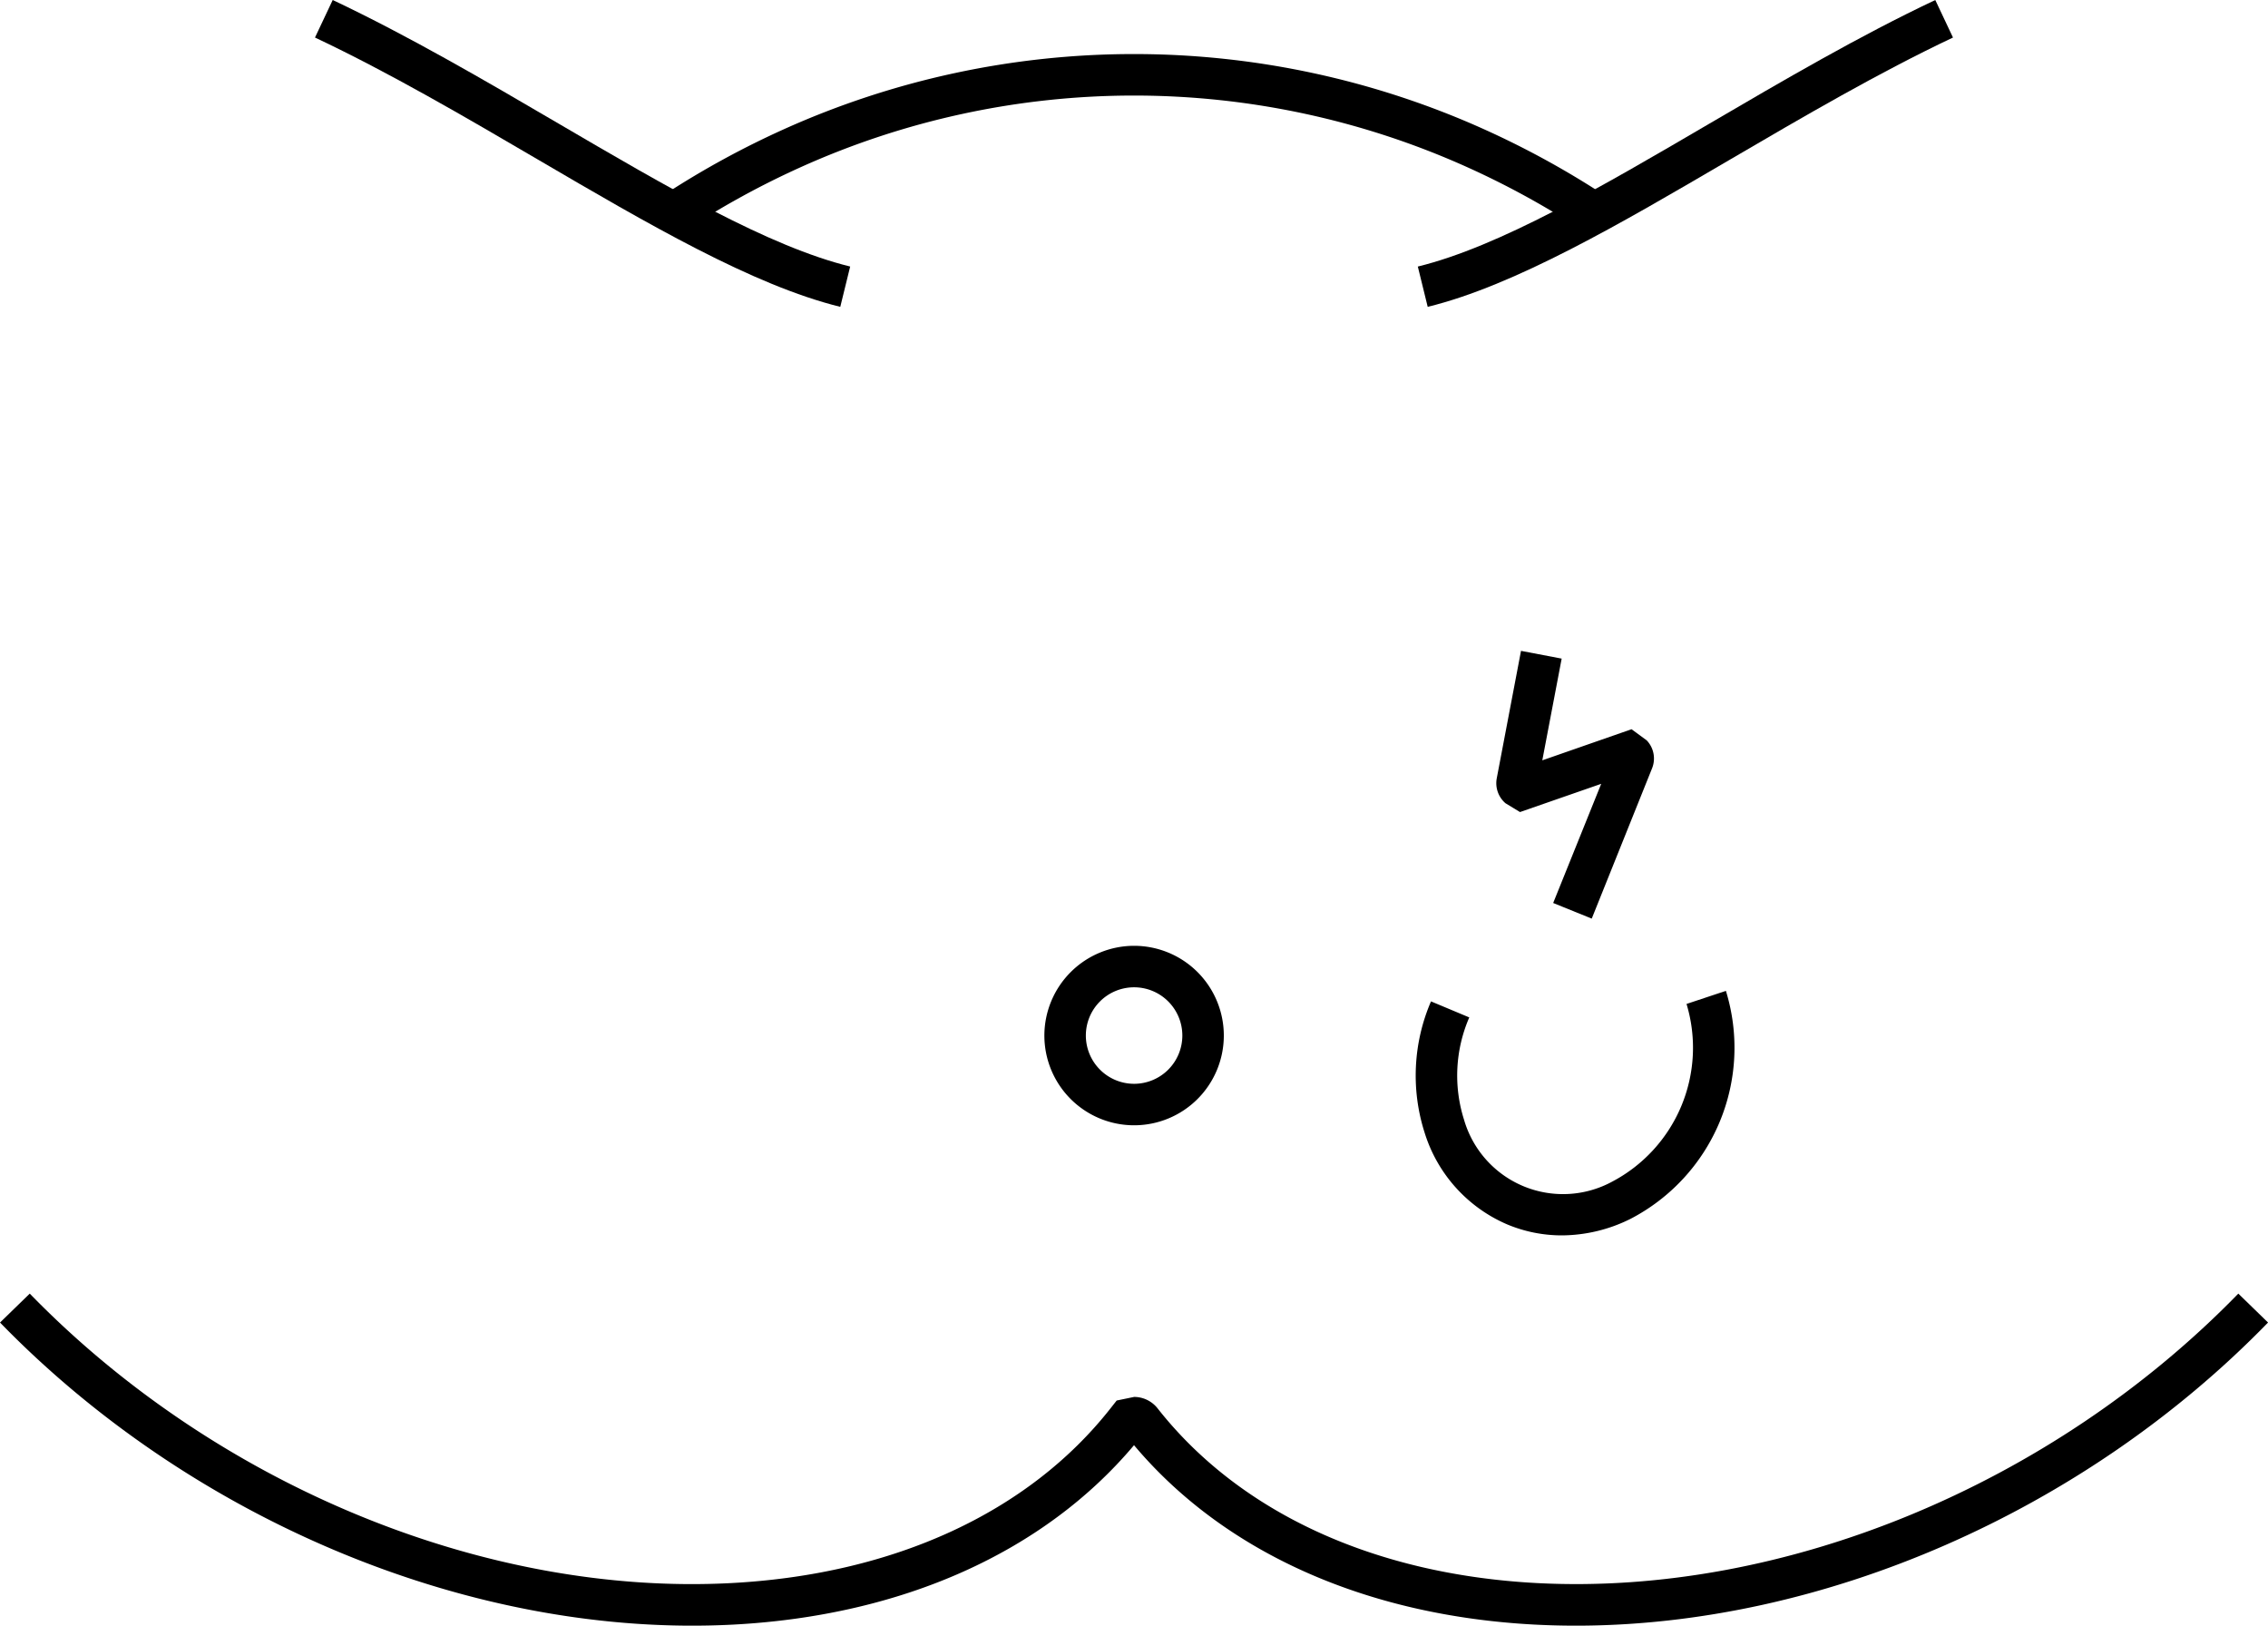 <svg id="Group_130" data-name="Group 130" xmlns="http://www.w3.org/2000/svg" xmlns:xlink="http://www.w3.org/1999/xlink" width="94.82" height="67.954" viewBox="0 0 94.82 67.954">
  <defs>
    <clipPath id="clip-path">
      <rect id="Rectangle_118" data-name="Rectangle 118" width="94.82" height="67.953" fill="none"/>
    </clipPath>
  </defs>
  <g id="Group_129" data-name="Group 129" clip-path="url(#clip-path)">
    <path id="Path_95" data-name="Path 95" d="M187.612,91.053,186,90.4l2.008-4.981-3.395,1.18-.609-.37a1.106,1.106,0,0,1-.363-1.041l1.014-5.327,1.7.324-.81,4.252,3.731-1.3.633.464a1.1,1.1,0,0,1,.224,1.173Z" transform="translate(-121.065 -52.655)"/>
    <path id="Path_96" data-name="Path 96" d="M179.832,131.8a5.9,5.9,0,0,1-2.286-.459,6.151,6.151,0,0,1-3.451-3.832,7.832,7.832,0,0,1,.266-5.49l1.6.67a6.1,6.1,0,0,0-.22,4.273,4.309,4.309,0,0,0,6.192,2.593,6.326,6.326,0,0,0,3.111-7.429l1.646-.547a8.058,8.058,0,0,1-3.991,9.532A6.492,6.492,0,0,1,179.832,131.8Z" transform="translate(-114.534 -80.161)"/>
    <path id="Path_97" data-name="Path 97" d="M131.9,116.042a3.751,3.751,0,1,1-3.751,3.751A3.755,3.755,0,0,1,131.9,116.042Zm0,5.768a2.017,2.017,0,1,0-2.017-2.017A2.019,2.019,0,0,0,131.9,121.81Z" transform="translate(-84.486 -76.507)"/>
    <path id="Path_98" data-name="Path 98" d="M65.884,172.594q-.859,0-1.711-.044c-7.073-.37-13-3.026-16.763-7.5-3.764,4.472-9.69,7.128-16.762,7.5C19.862,173.113,8.119,168.275,0,159.923l1.243-1.209c7.781,8,19.014,12.642,29.314,12.1,6.806-.356,12.441-2.949,15.867-7.3l.261-.331.727-.15a1.249,1.249,0,0,1,.986.481c3.425,4.352,9.06,6.945,15.867,7.3,10.3.538,21.532-4.1,29.313-12.1l1.243,1.209C87.128,167.835,76.184,172.594,65.884,172.594Z" transform="translate(0.001 -104.641)"/>
    <path id="Path_99" data-name="Path 99" d="M60.615,12.826c-3.651-.9-8.028-3.456-12.661-6.168-3.046-1.783-6.2-3.626-9.3-5.089L39.395,0c3.172,1.5,6.355,3.359,9.434,5.161,4.522,2.646,8.793,5.145,12.2,5.98Z" transform="translate(-25.485 0)"/>
    <path id="Path_100" data-name="Path 100" d="M174.4,12.826l-.413-1.684c3.406-.835,7.677-3.334,12.2-5.98,3.079-1.8,6.263-3.664,9.434-5.161l.74,1.568c-3.1,1.464-6.252,3.307-9.3,5.089C182.43,9.369,178.053,11.93,174.4,12.826Z" transform="translate(-114.711 0)"/>
    <path id="Path_101" data-name="Path 101" d="M119.9,13.942a35.108,35.108,0,0,0-4.687-2.56,33.915,33.915,0,0,0-27.9,0,35.084,35.084,0,0,0-4.687,2.56l-.945-1.454A36.824,36.824,0,0,1,86.6,9.8a35.649,35.649,0,0,1,29.323,0,36.849,36.849,0,0,1,4.919,2.687Z" transform="translate(-53.854 -4.386)"/>
  </g>
</svg>
